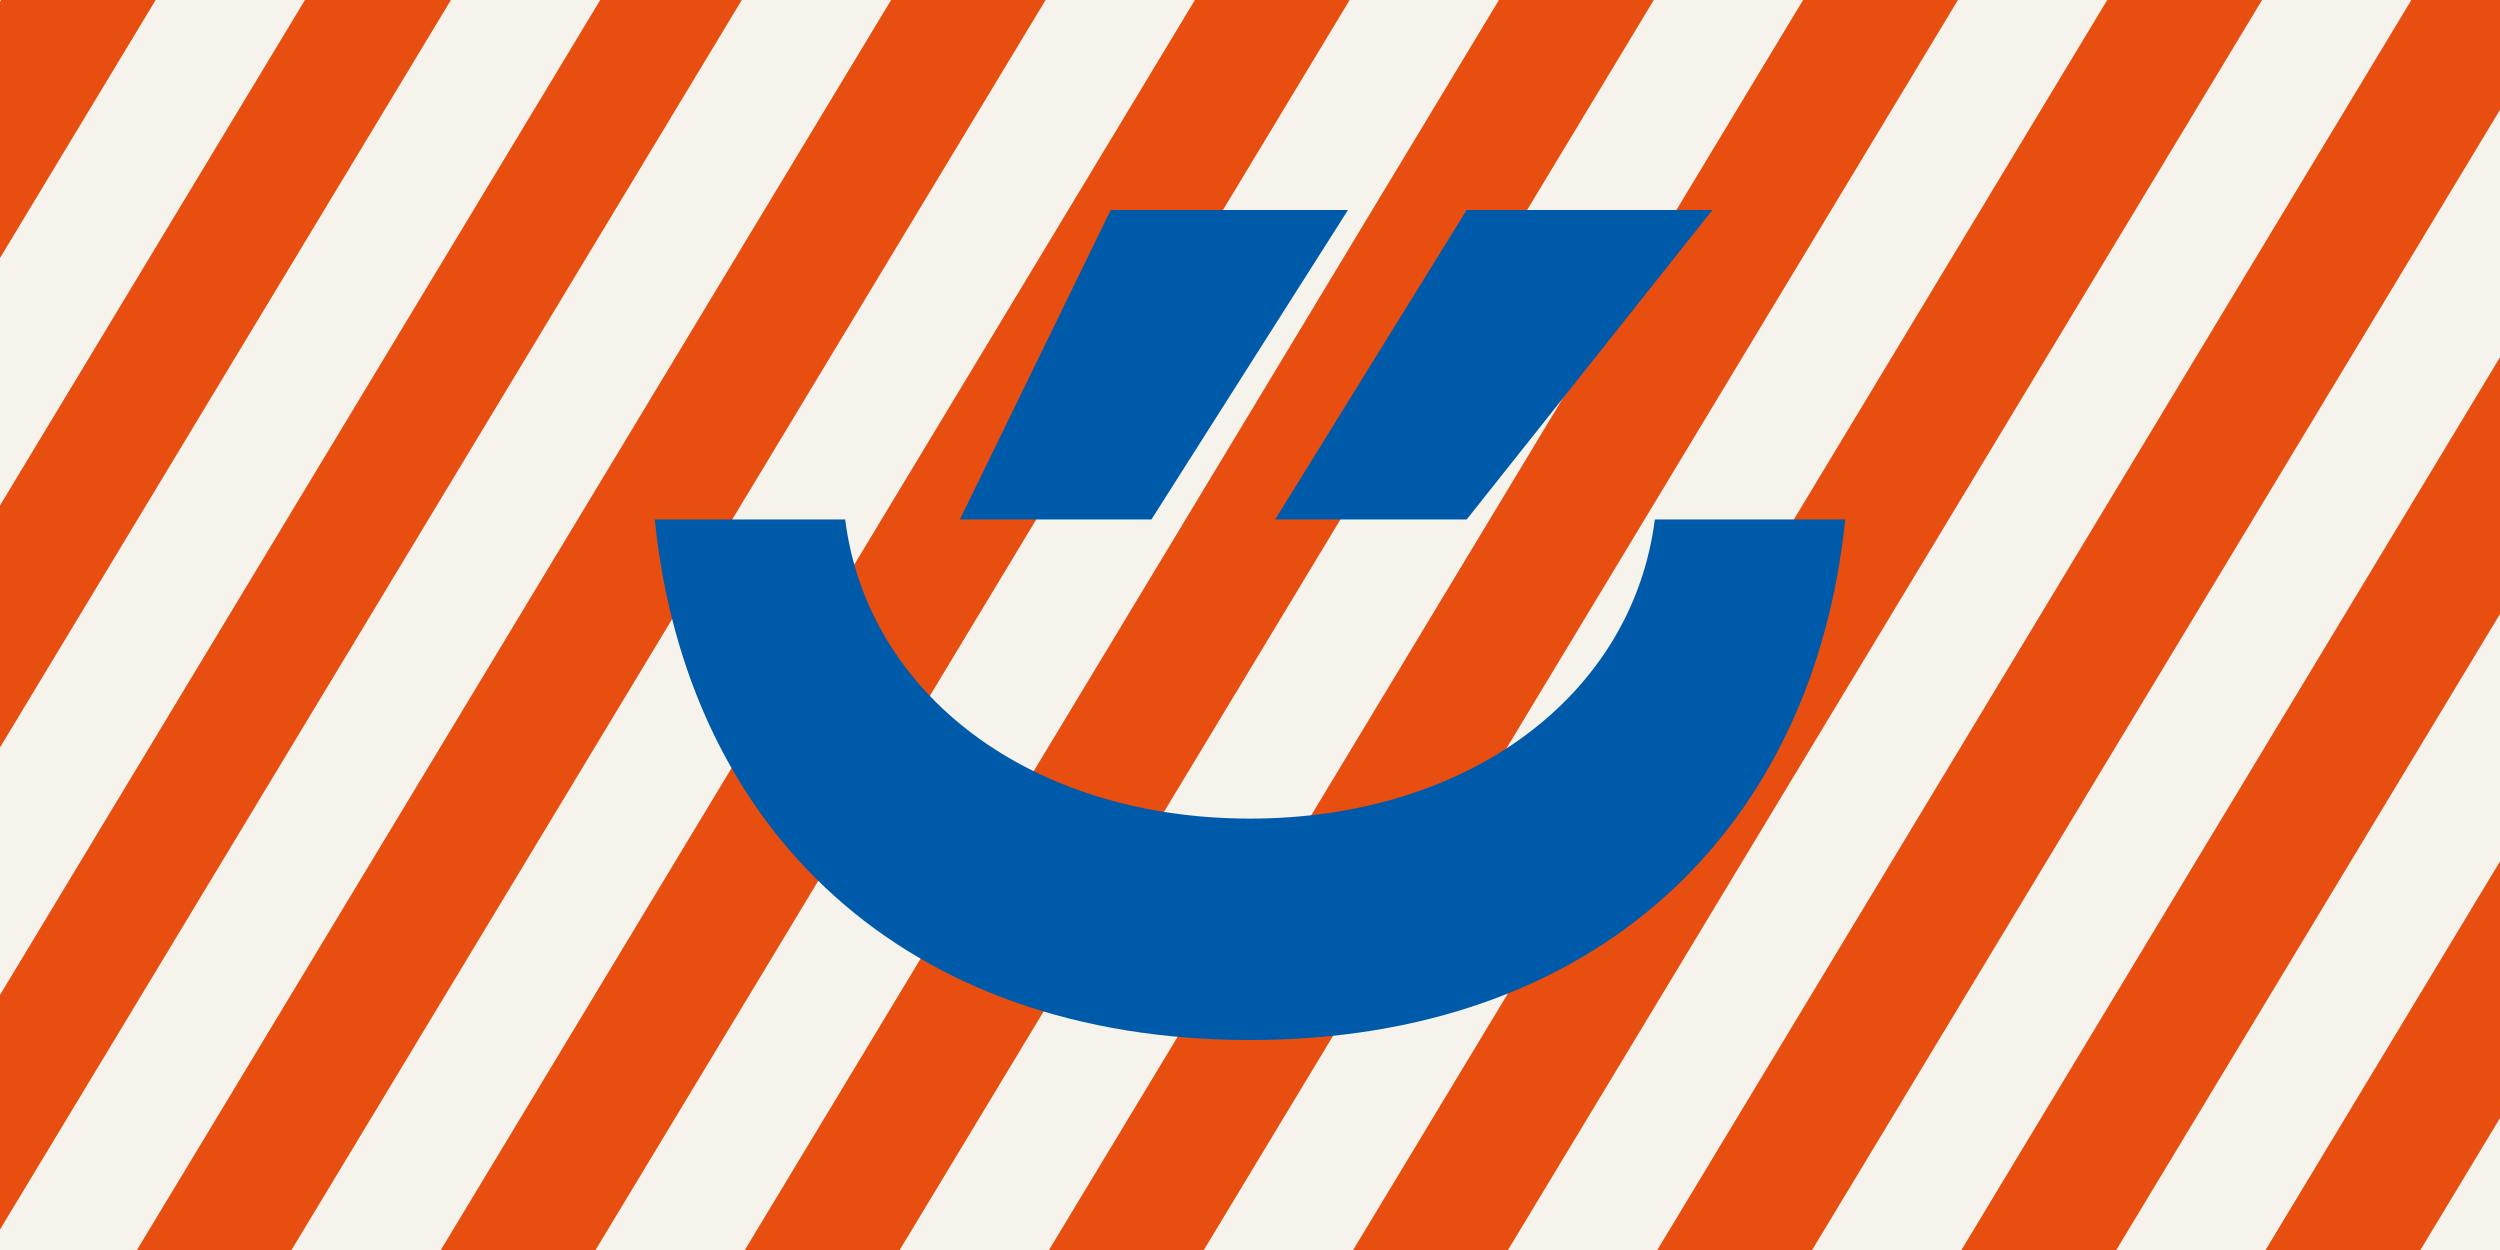 <svg clip-rule="evenodd" fill-rule="evenodd" stroke-linejoin="round" stroke-miterlimit="2" viewBox="0 0 756 378" xmlns="http://www.w3.org/2000/svg" xmlns:xlink="http://www.w3.org/1999/xlink"><rect x="0" y="0" width="756" height="378" fill="#333333" stroke="none"/><clipPath id="a"><path clip-rule="evenodd" d="m0 0h756v378h-756z"/></clipPath><path d="m0 0h756v378h-756z" fill="none"/><g clip-path="url(#a)"><path d="m0 0h756v735h-756z" fill="#e84e0f" transform="translate(0 -178.5)"/><g fill="#f5f3eb" fill-rule="nonzero" transform="matrix(1.873 0 0 1.873 -274.684 -9.666)"><path d="m465.679.336h24.104l-125 207.201h-24.105z"/><path d="m514.783.336h24.105l-125 207.201h-24.105z"/><path d="m563.888.336h24.105l-125.001 207.201h-24.104z"/><path d="m612.993.336h24.104l-125 207.201h-24.104z"/><path d="m662.098.336h24.104l-125 207.201h-24.105z"/><path d="m174.696.336h24.104l-125.006 207.201h-24.105z"/><path d="m125.645.336h24.104l-125.006 207.201h-24.105z"/><path d="m222.368.336h24.105l-125 207.201h-24.105z"/><path d="m269.33.336h24.105l-125.007 207.201h-24.104z"/><path d="m318.381.336h24.104l-125 207.201h-24.104z"/><path d="m367.469.336h24.105l-125.001 207.201h-24.104z"/><path d="m416.574.336h24.104l-125 207.201h-24.104z"/></g><path d="m0 0h756v735h-756z" fill="none" transform="translate(0 -178.5)"/><g fill="#005aaa" fill-rule="nonzero" transform="translate(0 -178.5)"><path d="m255.577 335.589h-57.577c9.585 93.657 75.173 157.411 180 157.411 104.828 0 170.415-63.754 180-157.411h-57.577c-6.75 53.064-56.318 90.455-122.423 90.455s-115.673-37.391-122.423-90.455z"/><path d="m443.52 242-57.915 93.589h57.915l74.317-93.589z"/><path d="m335.88 242-45.608 93.589h57.915l59.445-93.589z"/></g></g></svg>